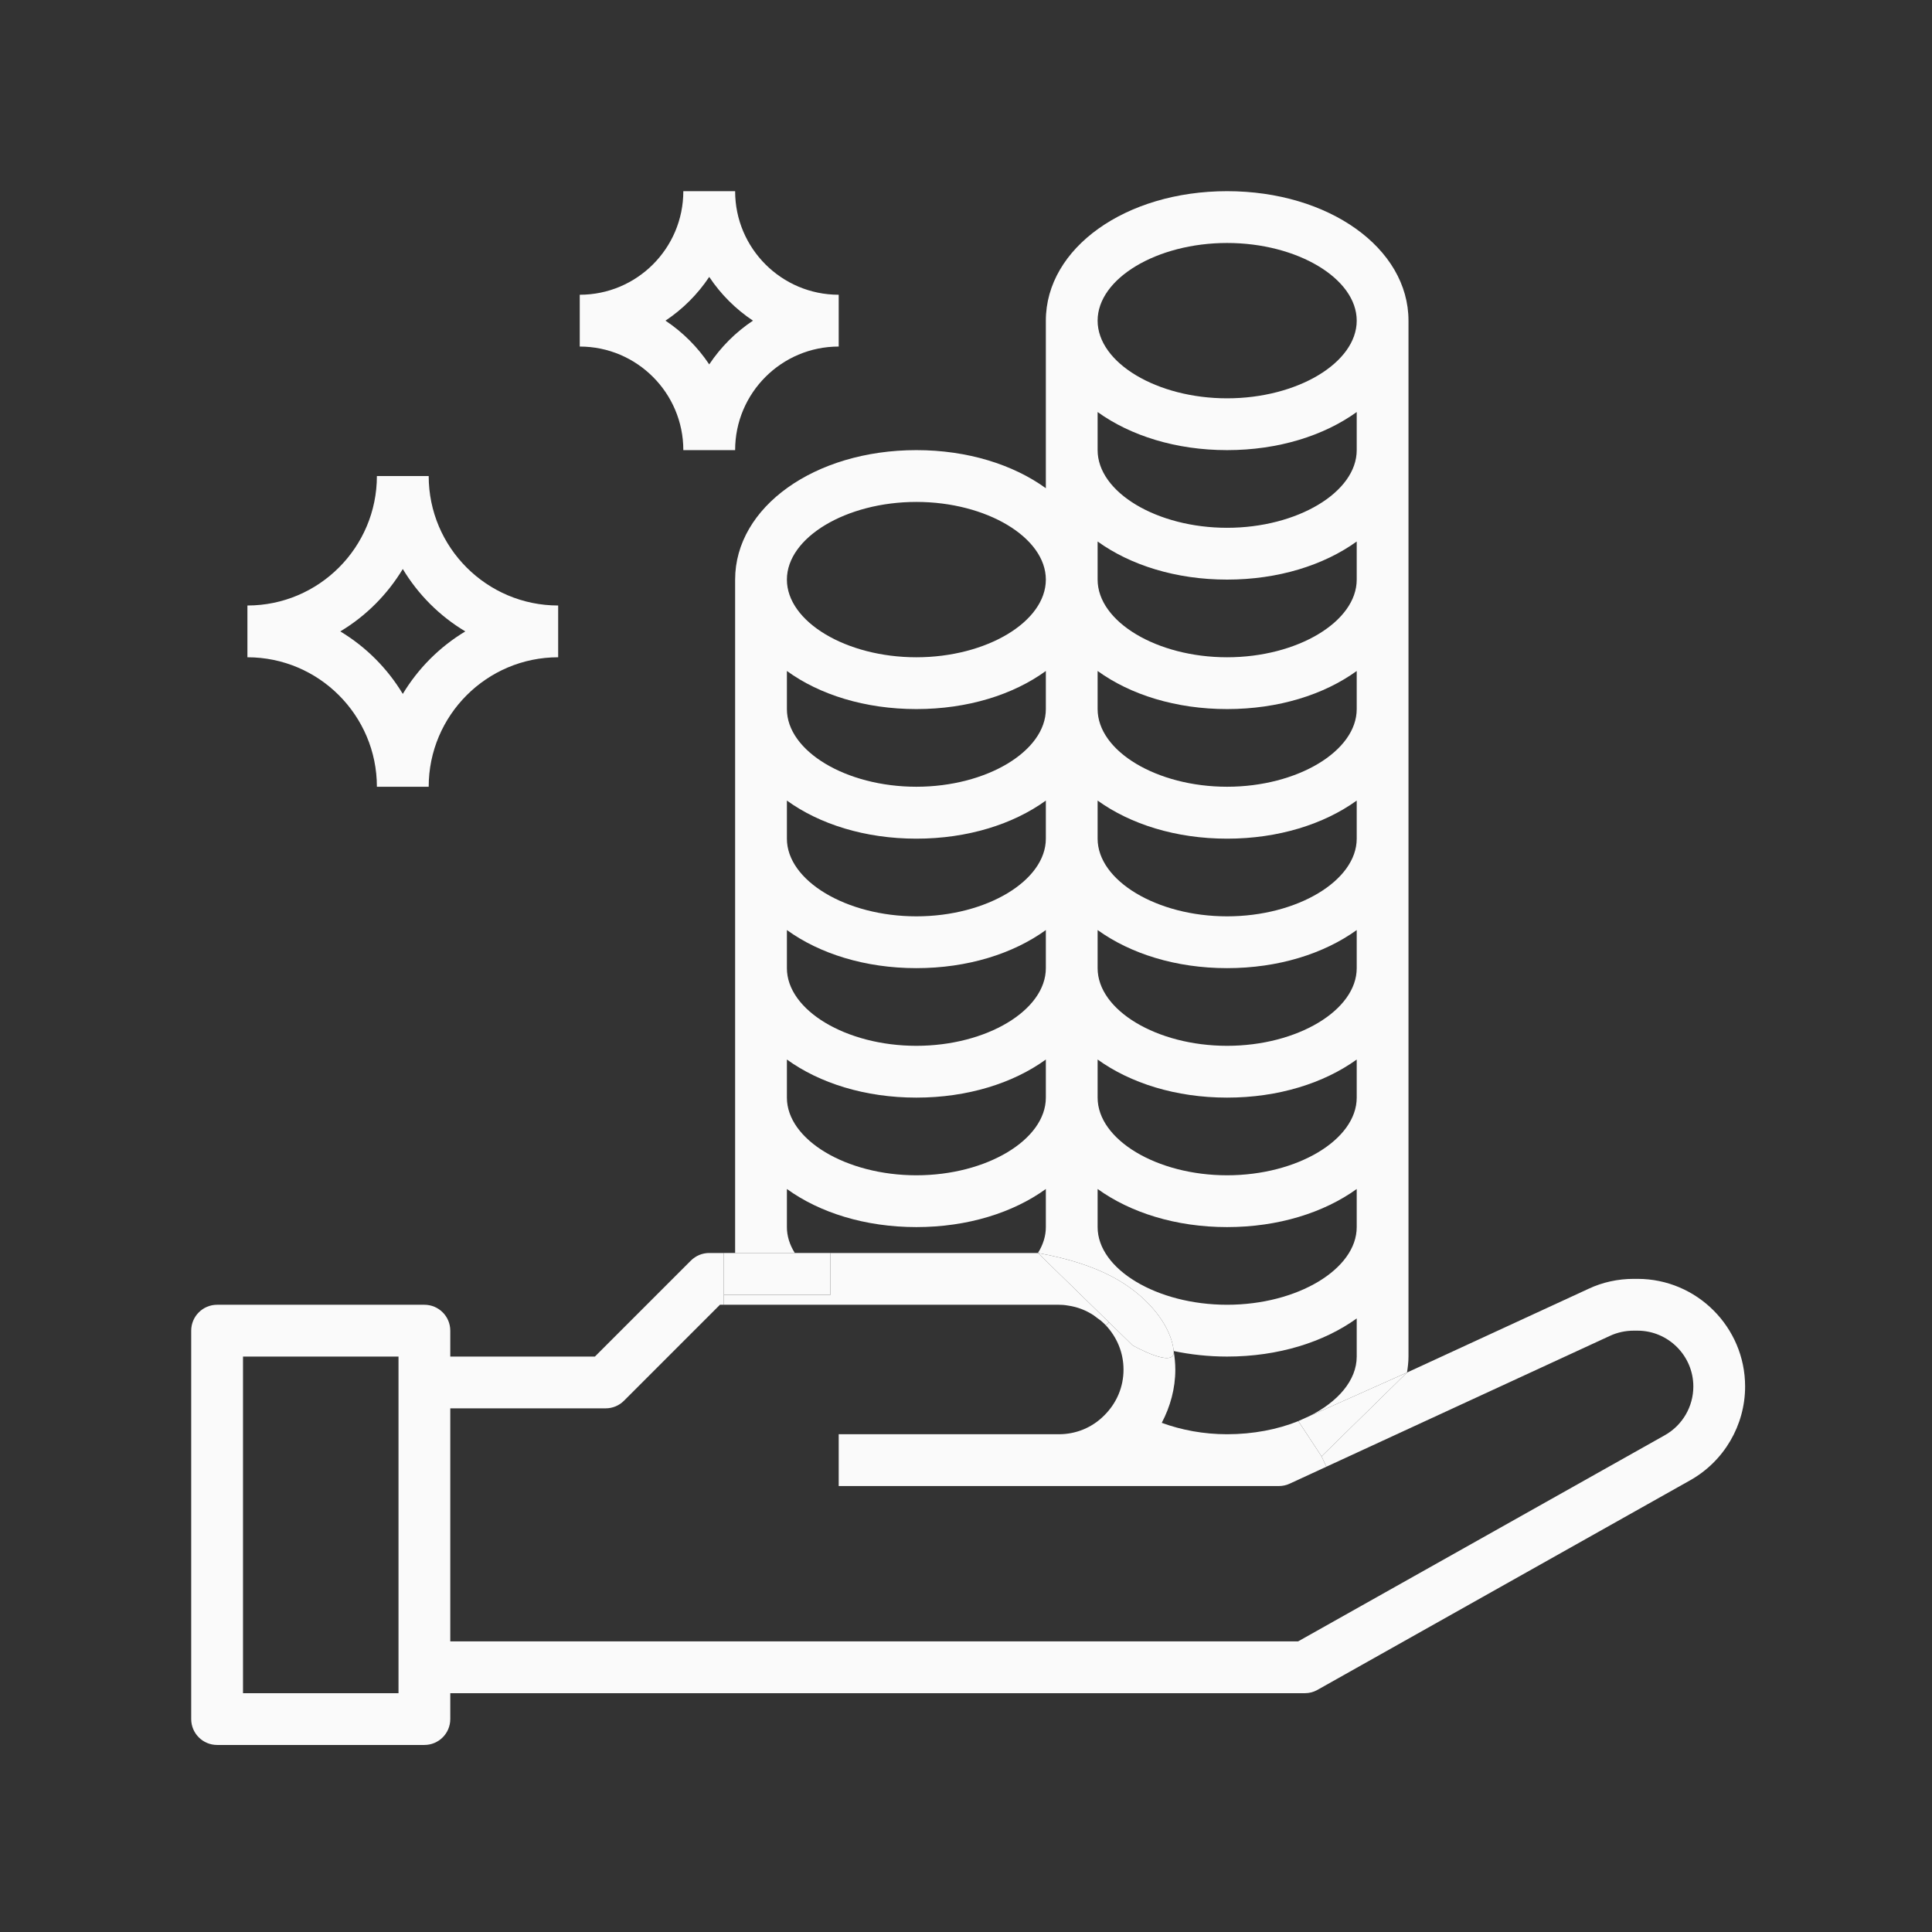 <svg width="64" height="64" viewBox="0 0 64 64" fill="none" xmlns="http://www.w3.org/2000/svg">
<rect x="0" y="0" width="64" height="64" fill="#333333" stroke="none"/>
<g clip-path="url(#clip0_301_14591)">
<path d="M57.809 45.929C57.809 47.213 57.112 48.404 55.992 49.035L43.645 55.978C43.516 56.053 43.374 56.089 43.227 56.089H14.916V56.947C14.916 57.422 14.53 57.804 14.058 57.804H7.192C6.721 57.804 6.334 57.422 6.334 56.947V44.08C6.334 43.604 6.721 43.222 7.192 43.222H14.058C14.53 43.222 14.916 43.604 14.916 44.08V44.938H19.707L22.885 41.76C23.049 41.596 23.267 41.507 23.494 41.507H23.978V43.222H23.849L20.667 46.404C20.507 46.564 20.29 46.653 20.063 46.653H14.916V54.373H43.001L55.152 47.542C55.734 47.213 56.094 46.596 56.094 45.929C56.094 44.911 55.263 44.08 54.245 44.08H54.116C53.849 44.08 53.578 44.138 53.338 44.249L43.938 48.587L43.778 48.244L46.609 45.467L52.623 42.693C53.085 42.475 53.601 42.364 54.116 42.364H54.245C56.209 42.364 57.809 43.964 57.809 45.929ZM13.201 56.089V44.938H8.05V56.089H13.201Z" fill="#FAFAFA"/>
<path d="M46.658 40.649V44.938C46.658 45.12 46.636 45.293 46.609 45.467L43.365 46.916C44.321 46.44 44.943 45.724 44.943 44.938V43.675C43.858 44.458 42.347 44.938 40.649 44.938C40.032 44.938 39.436 44.871 38.88 44.755C38.823 44.142 38.361 43.329 37.427 42.653C36.454 41.951 35.209 41.658 34.383 41.507C34.556 41.231 34.645 40.942 34.645 40.649V39.387C33.565 40.169 32.054 40.649 30.356 40.649C28.658 40.649 27.147 40.169 26.067 39.387V40.649C26.067 40.942 26.156 41.231 26.329 41.507H24.352V19.2C24.352 16.796 26.987 14.911 30.356 14.911C32.054 14.911 33.565 15.391 34.645 16.173V10.622C34.645 8.218 37.285 6.333 40.649 6.333C44.014 6.333 46.658 8.218 46.658 10.622V40.649ZM44.943 40.649V39.387C43.858 40.169 42.347 40.649 40.649 40.649C38.952 40.649 37.445 40.169 36.36 39.387V40.649C36.36 42.044 38.325 43.222 40.649 43.222C42.974 43.222 44.943 42.044 44.943 40.649ZM44.943 36.36V35.098C43.858 35.88 42.347 36.36 40.649 36.36C38.952 36.36 37.445 35.88 36.36 35.098V36.36C36.36 37.755 38.325 38.933 40.649 38.933C42.974 38.933 44.943 37.755 44.943 36.36ZM44.943 32.071V30.809C43.858 31.591 42.347 32.071 40.649 32.071C38.952 32.071 37.445 31.591 36.36 30.809V32.071C36.36 33.467 38.325 34.644 40.649 34.644C42.974 34.644 44.943 33.467 44.943 32.071ZM44.943 27.782V26.52C43.858 27.302 42.347 27.782 40.649 27.782C38.952 27.782 37.445 27.302 36.36 26.52V27.782C36.36 29.173 38.325 30.355 40.649 30.355C42.974 30.355 44.943 29.173 44.943 27.782ZM44.943 23.489V22.227C43.858 23.013 42.347 23.489 40.649 23.489C38.952 23.489 37.445 23.013 36.36 22.227V23.489C36.36 24.884 38.325 26.062 40.649 26.062C42.974 26.062 44.943 24.884 44.943 23.489ZM44.943 19.2V17.938C43.858 18.72 42.347 19.2 40.649 19.2C38.952 19.2 37.445 18.72 36.36 17.938V19.2C36.36 20.596 38.325 21.773 40.649 21.773C42.974 21.773 44.943 20.596 44.943 19.2ZM44.943 14.911V13.649C43.858 14.431 42.347 14.911 40.649 14.911C38.952 14.911 37.445 14.431 36.36 13.649V14.911C36.36 16.307 38.325 17.484 40.649 17.484C42.974 17.484 44.943 16.307 44.943 14.911ZM44.943 10.622C44.943 9.227 42.978 8.049 40.649 8.049C38.321 8.049 36.36 9.227 36.36 10.622C36.36 12.018 38.325 13.195 40.649 13.195C42.974 13.195 44.943 12.018 44.943 10.622ZM34.645 36.36V35.098C33.565 35.88 32.054 36.36 30.356 36.36C28.658 36.36 27.147 35.88 26.067 35.098V36.36C26.067 37.755 28.032 38.933 30.356 38.933C32.681 38.933 34.645 37.755 34.645 36.36ZM34.645 32.071V30.809C33.565 31.591 32.054 32.071 30.356 32.071C28.658 32.071 27.147 31.591 26.067 30.809V32.071C26.067 33.467 28.032 34.644 30.356 34.644C32.681 34.644 34.645 33.467 34.645 32.071ZM34.645 27.782V26.52C33.565 27.302 32.054 27.782 30.356 27.782C28.658 27.782 27.147 27.302 26.067 26.52V27.782C26.067 29.173 28.032 30.355 30.356 30.355C32.681 30.355 34.645 29.173 34.645 27.782ZM34.645 23.489V22.227C33.565 23.013 32.054 23.489 30.356 23.489C28.658 23.489 27.147 23.013 26.067 22.227V23.489C26.067 24.884 28.032 26.062 30.356 26.062C32.681 26.062 34.645 24.884 34.645 23.489ZM34.645 19.2C34.645 17.804 32.681 16.627 30.356 16.627C28.032 16.627 26.067 17.804 26.067 19.2C26.067 20.596 28.032 21.773 30.356 21.773C32.681 21.773 34.645 20.596 34.645 19.2Z" fill="#FAFAFA"/>
<path d="M46.609 45.467L43.778 48.244L43.009 47.075L43.365 46.915L46.609 45.467Z" fill="#FAFAFA"/>
<path d="M43.778 48.244L43.938 48.587L42.725 49.147C42.614 49.2 42.489 49.227 42.365 49.227H27.783V47.511H35.076C35.649 47.511 36.183 47.289 36.583 46.884C37.001 46.467 37.218 45.933 37.218 45.369C37.218 44.804 36.996 44.293 36.636 43.907L36.738 43.804L37.516 44.564C37.516 44.564 38.934 45.369 38.88 44.756C38.912 44.956 38.934 45.16 38.934 45.369C38.934 45.996 38.769 46.591 38.485 47.133C39.138 47.373 39.876 47.511 40.649 47.511C41.512 47.511 42.329 47.351 43.009 47.076L43.778 48.244Z" fill="#FAFAFA"/>
<path d="M38.881 44.755C38.934 45.369 37.516 44.564 37.516 44.564L36.738 43.804L34.383 41.507C35.209 41.658 36.454 41.951 37.427 42.653C38.361 43.329 38.823 44.142 38.881 44.755Z" fill="#FAFAFA"/>
<path d="M36.738 43.804L36.636 43.907C36.583 43.853 36.529 43.8 36.471 43.751C36.391 43.693 36.311 43.636 36.231 43.573C35.983 43.409 35.694 43.293 35.383 43.249C35.258 43.227 35.165 43.222 35.076 43.222H23.978V42.893H27.507V41.507H34.383L36.738 43.804Z" fill="#FAFAFA"/>
<path d="M27.783 9.764V11.48C25.89 11.48 24.352 13.018 24.352 14.911H22.636C22.636 13.018 21.098 11.48 19.205 11.48V9.764C21.098 9.764 22.636 8.227 22.636 6.333H24.352C24.352 8.227 25.89 9.764 27.783 9.764ZM24.943 10.622C24.369 10.24 23.876 9.747 23.494 9.173C23.112 9.747 22.618 10.24 22.045 10.622C22.618 11.004 23.112 11.498 23.494 12.071C23.876 11.498 24.369 11.004 24.943 10.622Z" fill="#FAFAFA"/>
<path d="M27.507 41.507V42.893H23.978V41.507H24.351H26.329H27.507Z" fill="#FAFAFA"/>
<path d="M18.49 20.058V21.773C16.125 21.773 14.201 23.698 14.201 26.062H12.485C12.485 23.698 10.561 21.773 8.196 21.773V20.058C10.561 20.058 12.485 18.134 12.485 15.769H14.201C14.201 18.134 16.125 20.058 18.49 20.058ZM15.414 20.916C14.565 20.409 13.854 19.698 13.343 18.849C12.832 19.694 12.121 20.409 11.272 20.916C12.121 21.427 12.832 22.138 13.343 22.987C13.854 22.138 14.565 21.427 15.414 20.916Z" fill="#FAFAFA"/>
</g>
<defs>
<clipPath id="clip0_301_14591">
<rect width="51.698" height="51.698" fill="white" transform="translate(6.223 6.222)"/>
</clipPath>
</defs>
</svg>
